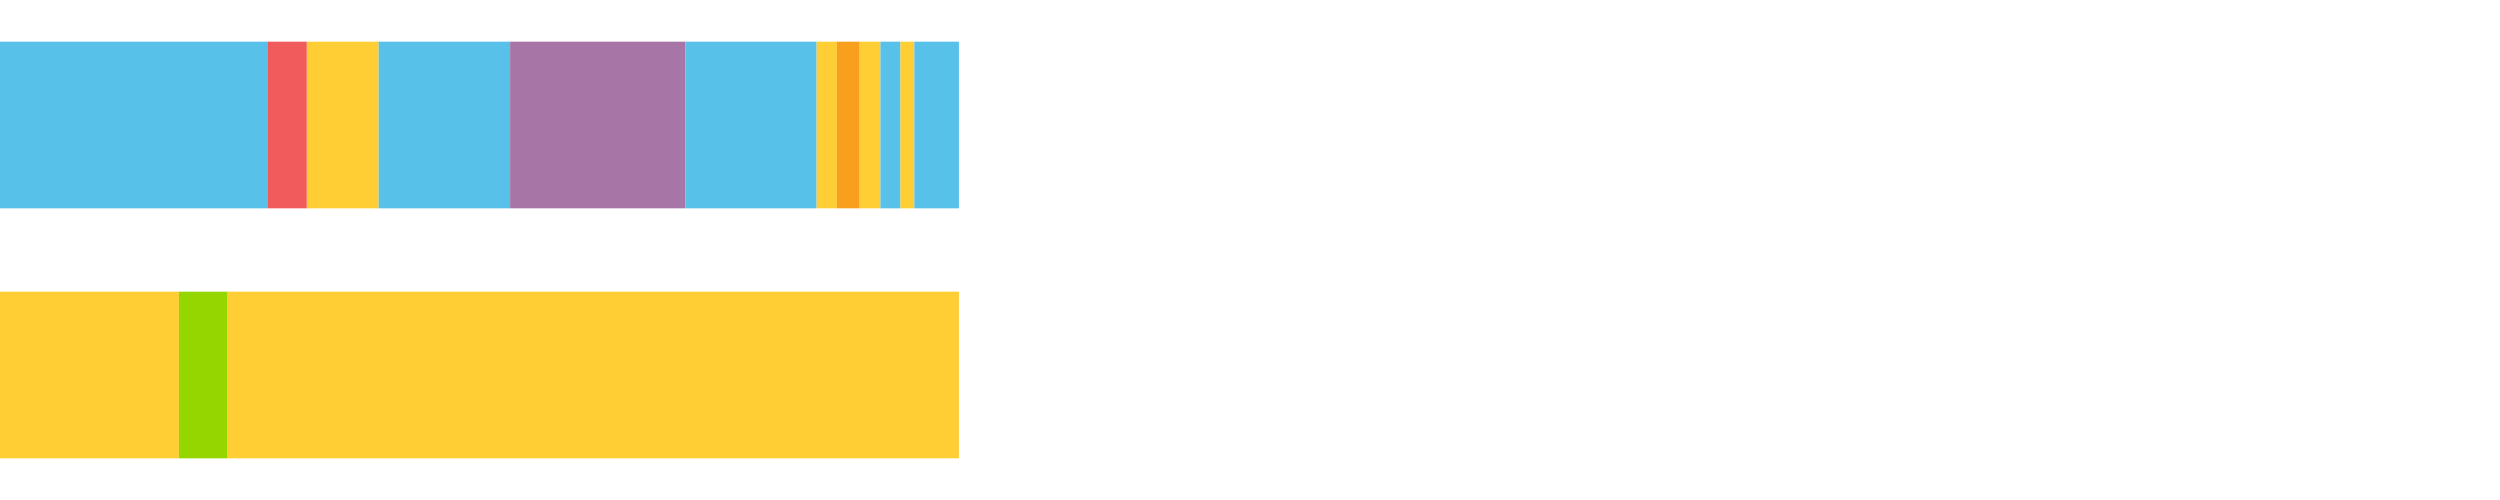 <?xml version="1.0" encoding="UTF-8"?>
<svg xmlns="http://www.w3.org/2000/svg" xmlns:xlink="http://www.w3.org/1999/xlink" width="1080pt" height="216pt" viewBox="0 0 1080 216" version="1.1">
<g><path style="stroke:none;fill-rule:nonzero;fill:#57C1E9;fill-opacity:1;" d="M 0.0 18 L 0.0 90 L 115.482 90 L 115.482 18 Z M 0.0 18"/><path style="stroke:none;fill-rule:nonzero;fill:#F15B5C;fill-opacity:1;" d="M 115.482 18 L 115.482 90 L 132.555 90 L 132.555 18 Z M 115.482 18"/><path style="stroke:none;fill-rule:nonzero;fill:#FFCE34;fill-opacity:1;" d="M 132.555 18 L 132.555 90 L 163.577 90 L 163.577 18 Z M 132.555 18"/><path style="stroke:none;fill-rule:nonzero;fill:#57C1E9;fill-opacity:1;" d="M 163.577 18 L 163.577 90 L 220.357 90 L 220.357 18 Z M 163.577 18"/><path style="stroke:none;fill-rule:nonzero;fill:#A776A6;fill-opacity:1;" d="M 220.357 18 L 220.357 90 L 296.083 90 L 296.083 18 Z M 220.357 18"/><path style="stroke:none;fill-rule:nonzero;fill:#57C1E9;fill-opacity:1;" d="M 296.083 18 L 296.083 90 L 352.786 90 L 352.786 18 Z M 296.083 18"/><path style="stroke:none;fill-rule:nonzero;fill:#FFCE34;fill-opacity:1;" d="M 352.786 18 L 352.786 90 L 361.555 90 L 361.555 18 Z M 352.786 18"/><path style="stroke:none;fill-rule:nonzero;fill:#F99F1E;fill-opacity:1;" d="M 361.555 18 L 361.555 90 L 371.373 90 L 371.373 18 Z M 361.555 18"/><path style="stroke:none;fill-rule:nonzero;fill:#FFCE34;fill-opacity:1;" d="M 371.373 18 L 371.373 90 L 380.344 90 L 380.344 18 Z M 371.373 18"/><path style="stroke:none;fill-rule:nonzero;fill:#57C1E9;fill-opacity:1;" d="M 380.344 18 L 380.344 90 L 388.989 90 L 388.989 18 Z M 380.344 18"/><path style="stroke:none;fill-rule:nonzero;fill:#FFCE34;fill-opacity:1;" d="M 388.989 18 L 388.989 90 L 394.994 90 L 394.994 18 Z M 388.989 18"/><path style="stroke:none;fill-rule:nonzero;fill:#57C1E9;fill-opacity:1;" d="M 394.994 18 L 394.994 90 L 414.249 90 L 414.249 18 Z M 394.994 18"/><path style="stroke:none;fill-rule:nonzero;fill:#FFCE34;fill-opacity:1;" d="M 0.0 126 L 0.0 198 L 77.294 198 L 77.294 126 Z M 0.0 126"/><path style="stroke:none;fill-rule:nonzero;fill:#95D600;fill-opacity:1;" d="M 77.294 126 L 77.294 198 L 98.335 198 L 98.335 126 Z M 77.294 126"/><path style="stroke:none;fill-rule:nonzero;fill:#FFCE34;fill-opacity:1;" d="M 98.335 126 L 98.335 198 L 414.249 198 L 414.249 126 Z M 98.335 126"/></g>
</svg>